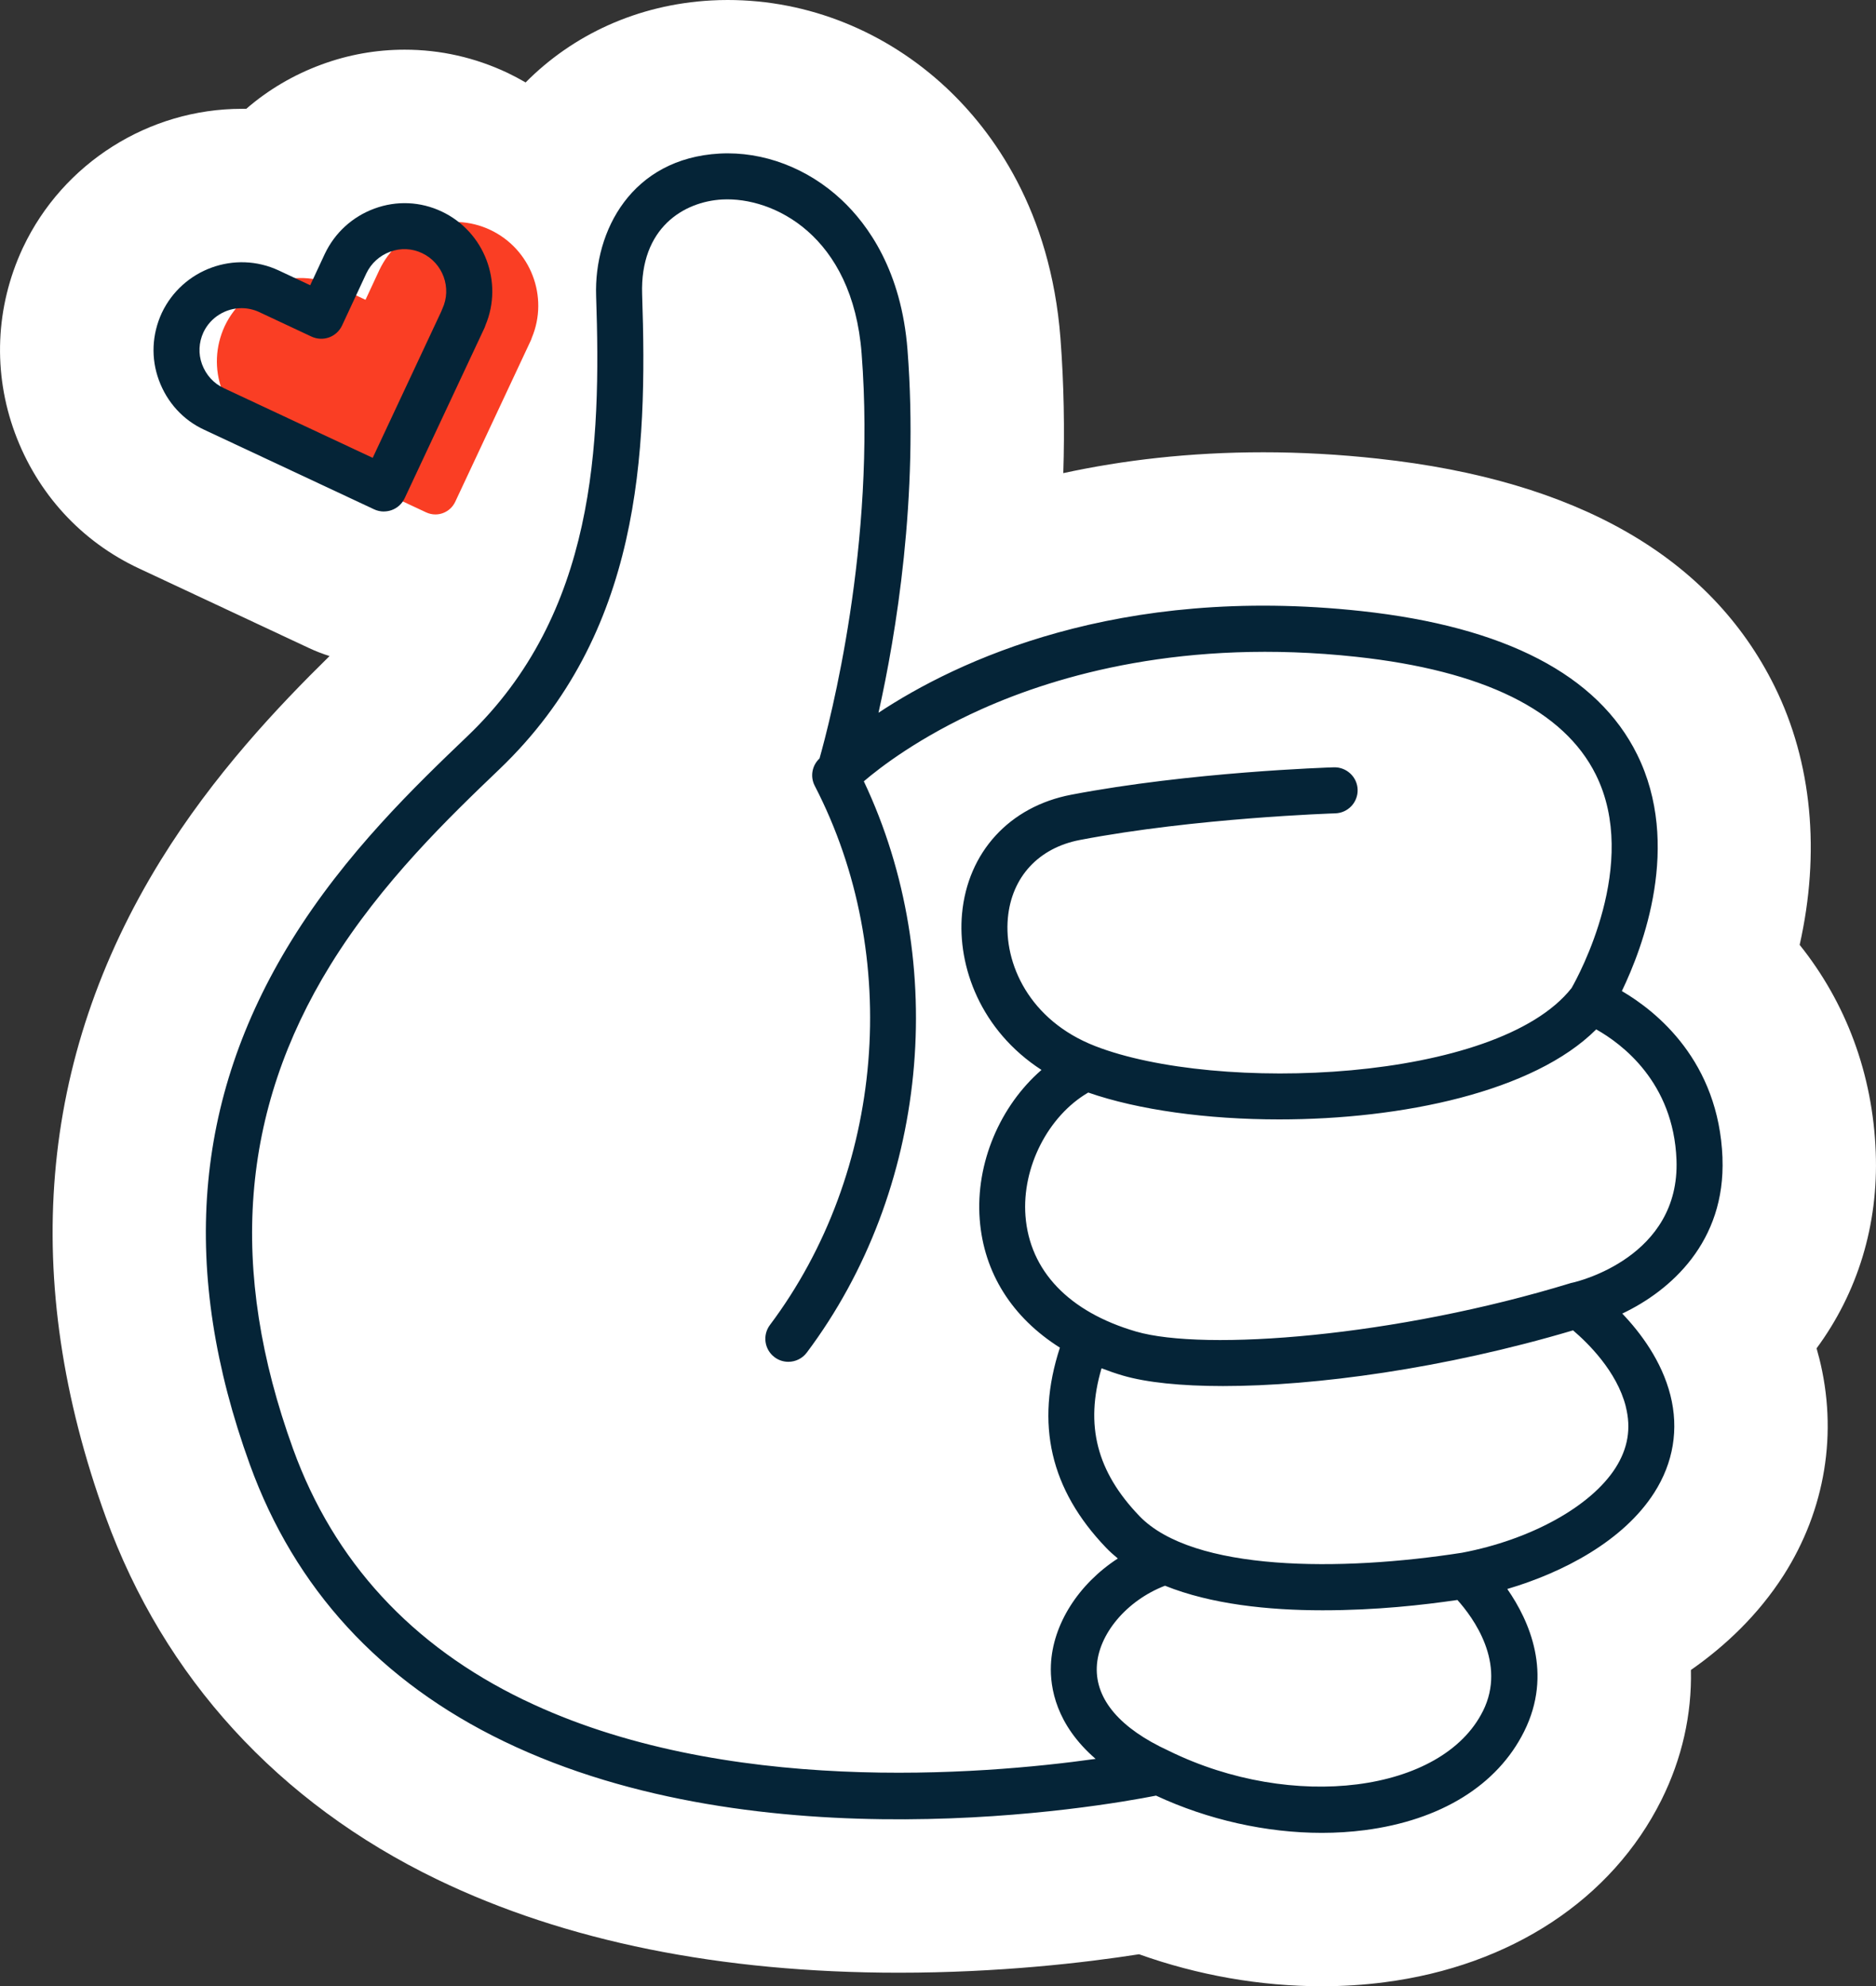 <?xml version="1.0" encoding="UTF-8"?>
<svg id="Laag_1" data-name="Laag 1" xmlns="http://www.w3.org/2000/svg" viewBox="0 0 414.56 439">
  <rect x="0" y="0" width="414.56" height="439" fill="#333333" stroke="none"/>
  <defs>
    <style>
      .cls-1 {
        fill: #052437;
      }

      .cls-2 {
        fill: #fff;
      }

      .cls-3 {
        fill: #fa3e24;
      }
    </style>
  </defs>
  <path class="cls-2" d="M401.98,300.03c4.2,16.54,1.41,33.64-7.85,48.15-5.63,8.78-12.91,15.63-20.47,20.91.22,9.8-1.95,19.56-6.52,28.74-10.95,21.96-33.25,36.66-61.2,40.28-4.49.59-9.15.88-13.85.88-13.58,0-27.35-2.42-40.38-7.07-12.05,1.88-30.91,4.08-53.08,4.08-39.4,0-73.72-6.95-102.02-20.61-35.05-16.93-60.4-44.64-73.26-80.14-18.98-52.43-14.9-101.26,12.17-145.12,11.69-18.93,25.95-33.98,37.3-45.13-1.54-.49-3.07-1.08-4.52-1.76l-37.49-17.56c-12.81-5.95-22.57-16.59-27.51-29.98-4.91-13.32-4.32-27.81,1.68-40.77.05-.1.08-.19.14-.29,8.8-18.59,27.76-30.59,48.32-30.59h.98c4.83-4.19,10.44-7.51,16.61-9.78,5.93-2.19,12.12-3.29,18.39-3.29,7.9,0,15.54,1.73,22.73,5.12,1.37.66,2.71,1.37,4,2.12C126.59,7.69,140.84,1,157.18.1c1.22-.07,2.44-.1,3.64-.1,17.78,0,34.93,6.9,48.3,19.4,10.3,9.66,23.03,27.08,25.22,55.33.78,10.25.93,20.27.63,29.84,13.12-2.85,27.83-4.61,44.2-4.61,8.29,0,16.83.47,25.35,1.41,43.99,4.78,73.48,21.73,87.63,50.33,8.3,16.79,10.12,36.76,5.54,57.13,10.24,12.78,16.15,28.54,16.81,45.77.63,16.18-4.03,31.13-13.07,43.4.19.68.37,1.34.54,2.02Z"/>
  <path class="cls-3" d="M96.22,113.7c.55,0,1.11-.1,1.64-.29,1.2-.44,2.18-1.33,2.73-2.49l16.68-35.61c.1-.22.19-.44.25-.66,3.79-9.02-.21-19.59-9.16-23.83-4.46-2.11-9.48-2.34-14.13-.63-4.61,1.7-8.3,5.06-10.41,9.51l-3.05,6.56-6.59-3.09c-9.16-4.28-20.15-.31-24.52,8.9-2.08,4.5-2.3,9.51-.61,14.09,1.72,4.67,5.1,8.37,9.49,10.4l35.62,16.68c.65.3,1.35.46,2.05.46Z"/>
  <path class="cls-1" d="M380.64,255.92c-.83-21.37-14.54-32.37-22.24-36.88,4.69-9.73,13.24-32.34,3.37-52.3-8.69-17.57-29.18-28.22-60.91-31.68-53.86-5.85-89.43,11.02-106.73,22.47,3.85-17.23,8.93-47.58,6.41-80.2-1.34-17.39-8.67-27.64-14.59-33.18-7.49-7.01-17.3-10.73-26.92-10.21-19.44,1.07-27.78,17.06-27.3,31.46,1.11,32.86-.08,70.19-28.39,97.26-11.38,10.9-26.98,25.83-38.97,45.27-21.66,35.11-24.65,72.98-9.15,115.78,9.93,27.4,28.82,47.97,56.15,61.16,56.84,27.47,131.51,14.47,144.09,11.99,11.53,5.37,24.41,8.23,36.64,8.23,3.22,0,6.39-.2,9.48-.6,16.8-2.18,29.3-9.92,35.22-21.8,6.39-12.81,1.15-24.49-3.72-31.5,12.37-3.65,25.67-10.62,32.48-21.29,4.23-6.62,5.46-14.07,3.56-21.56-1.92-7.56-6.59-13.79-10.63-18.02,10.68-5.07,22.86-15.84,22.14-34.42ZM115.78,375.72c-24.86-11.99-42.02-30.66-51.01-55.47-14.37-39.69-11.67-74.69,8.25-106.98,11.32-18.34,26.37-32.75,37.35-43.27,31.34-29.97,32.71-69.88,31.53-104.94-.49-14.73,9.23-20.5,17.69-20.97,11.28-.61,28.8,7.92,30.81,34.02,3.26,42.12-7.01,81.4-9.3,89.52-1.63,1.52-2.13,3.97-1.06,6.04,19.42,37.5,15.44,85.39-9.9,119.17-1.68,2.25-1.23,5.43,1.02,7.12.91.69,1.98,1.02,3.05,1.02,1.54,0,3.07-.7,4.07-2.03,26.81-35.74,31.68-85.96,12.61-126.27,3.53-3.02,12.29-9.8,26.05-15.96,16.85-7.54,44.89-15.67,82.83-11.55,28.02,3.05,45.81,11.81,52.88,26.04,9.76,19.65-3.83,44.48-5.36,47.16-16.43,20.89-78.4,23.31-105.3,12.82-14.58-5.68-20.19-18.3-19.27-28.29.83-9.05,6.77-15.5,15.9-17.25,25.51-4.89,56.16-5.88,56.46-5.89,2.81-.09,5.01-2.43,4.93-5.24-.08-2.81-2.46-5.01-5.24-4.93-1.28.04-31.75,1.02-58.07,6.06-13.62,2.61-22.86,12.7-24.11,26.32-1.06,11.65,4.14,25.8,17.56,34.5-9.11,7.9-14.6,20.56-13.65,33.04.9,11.86,7.2,21.7,17.72,28.34-5.49,16.84-2.13,31.36,10.22,44.24.8.84,1.68,1.61,2.58,2.36-8.63,5.6-14.42,14.51-14.79,23.58-.2,4.95,1.12,13.14,9.88,20.71-25.24,3.54-82.39,8.21-126.31-13.02ZM327.7,378.17c-8.98,18.03-42.04,22.23-69.36,8.82-.02,0-.04-.01-.06-.02-.02-.01-.04-.03-.06-.04-10.66-4.9-16.14-11.3-15.85-18.49.29-7.23,6.61-14.72,15.07-17.97,10.19,4.1,22.83,5.43,34.83,5.43s22.22-1.18,29.79-2.28c3.48,3.88,10.92,13.96,5.64,24.56ZM359.26,310.86c1.23,4.83.48,9.27-2.27,13.58-5.45,8.53-18.75,15.87-33.92,18.74-26.7,4.17-59.45,4.23-71.31-8.14-9.39-9.79-12.05-20.02-8.34-32.63,1.53.59,3.1,1.14,4.74,1.62,5.18,1.51,12.79,2.31,22.09,2.31,20.38,0,48.84-3.84,77.36-12.31,3.2,2.72,9.67,9,11.66,16.83ZM347.6,283.46s-.07.02-.1.03c-.1.02-.19.03-.29.06-38.78,11.9-81.05,15.16-96.2,10.73-14.81-4.33-23.47-13.4-24.4-25.54-.82-10.79,5.05-22.13,13.87-27.27,11.07,3.85,26.29,5.94,42.2,5.94,27.13,0,56.24-6.09,70.05-19.9,5.64,3.17,17.08,11.67,17.74,28.82.83,21.52-21.91,26.92-22.88,27.14Z"/>
  <path class="cls-1" d="M84.82,113.04c.58,0,1.17-.1,1.73-.3,1.27-.46,2.3-1.4,2.87-2.62l17.59-37.54c.11-.23.2-.46.27-.7,4-9.51-.22-20.65-9.65-25.12-4.71-2.23-10-2.46-14.89-.66-4.86,1.79-8.75,5.34-10.97,10.02l-3.22,6.92-6.95-3.26c-9.66-4.52-21.25-.33-25.85,9.39-2.19,4.75-2.42,10.02-.64,14.85,1.81,4.93,5.38,8.83,10.01,10.96l37.55,17.59c.68.32,1.42.48,2.16.48ZM49.4,85.75c-2.19-1.01-3.88-2.88-4.76-5.26-.84-2.28-.72-4.79.31-7.03,1.59-3.37,4.96-5.35,8.44-5.35,1.3,0,2.63.28,3.88.86l11.56,5.42c1.22.57,2.62.64,3.89.18,1.27-.46,2.3-1.41,2.87-2.63l5.36-11.51c1.06-2.23,2.93-3.94,5.28-4.8,2.31-.85,4.81-.74,7.03.31,4.63,2.19,6.64,7.72,4.48,12.33-.09.19-.16.38-.23.57l-15.15,32.35-32.97-15.44Z"/>
</svg>